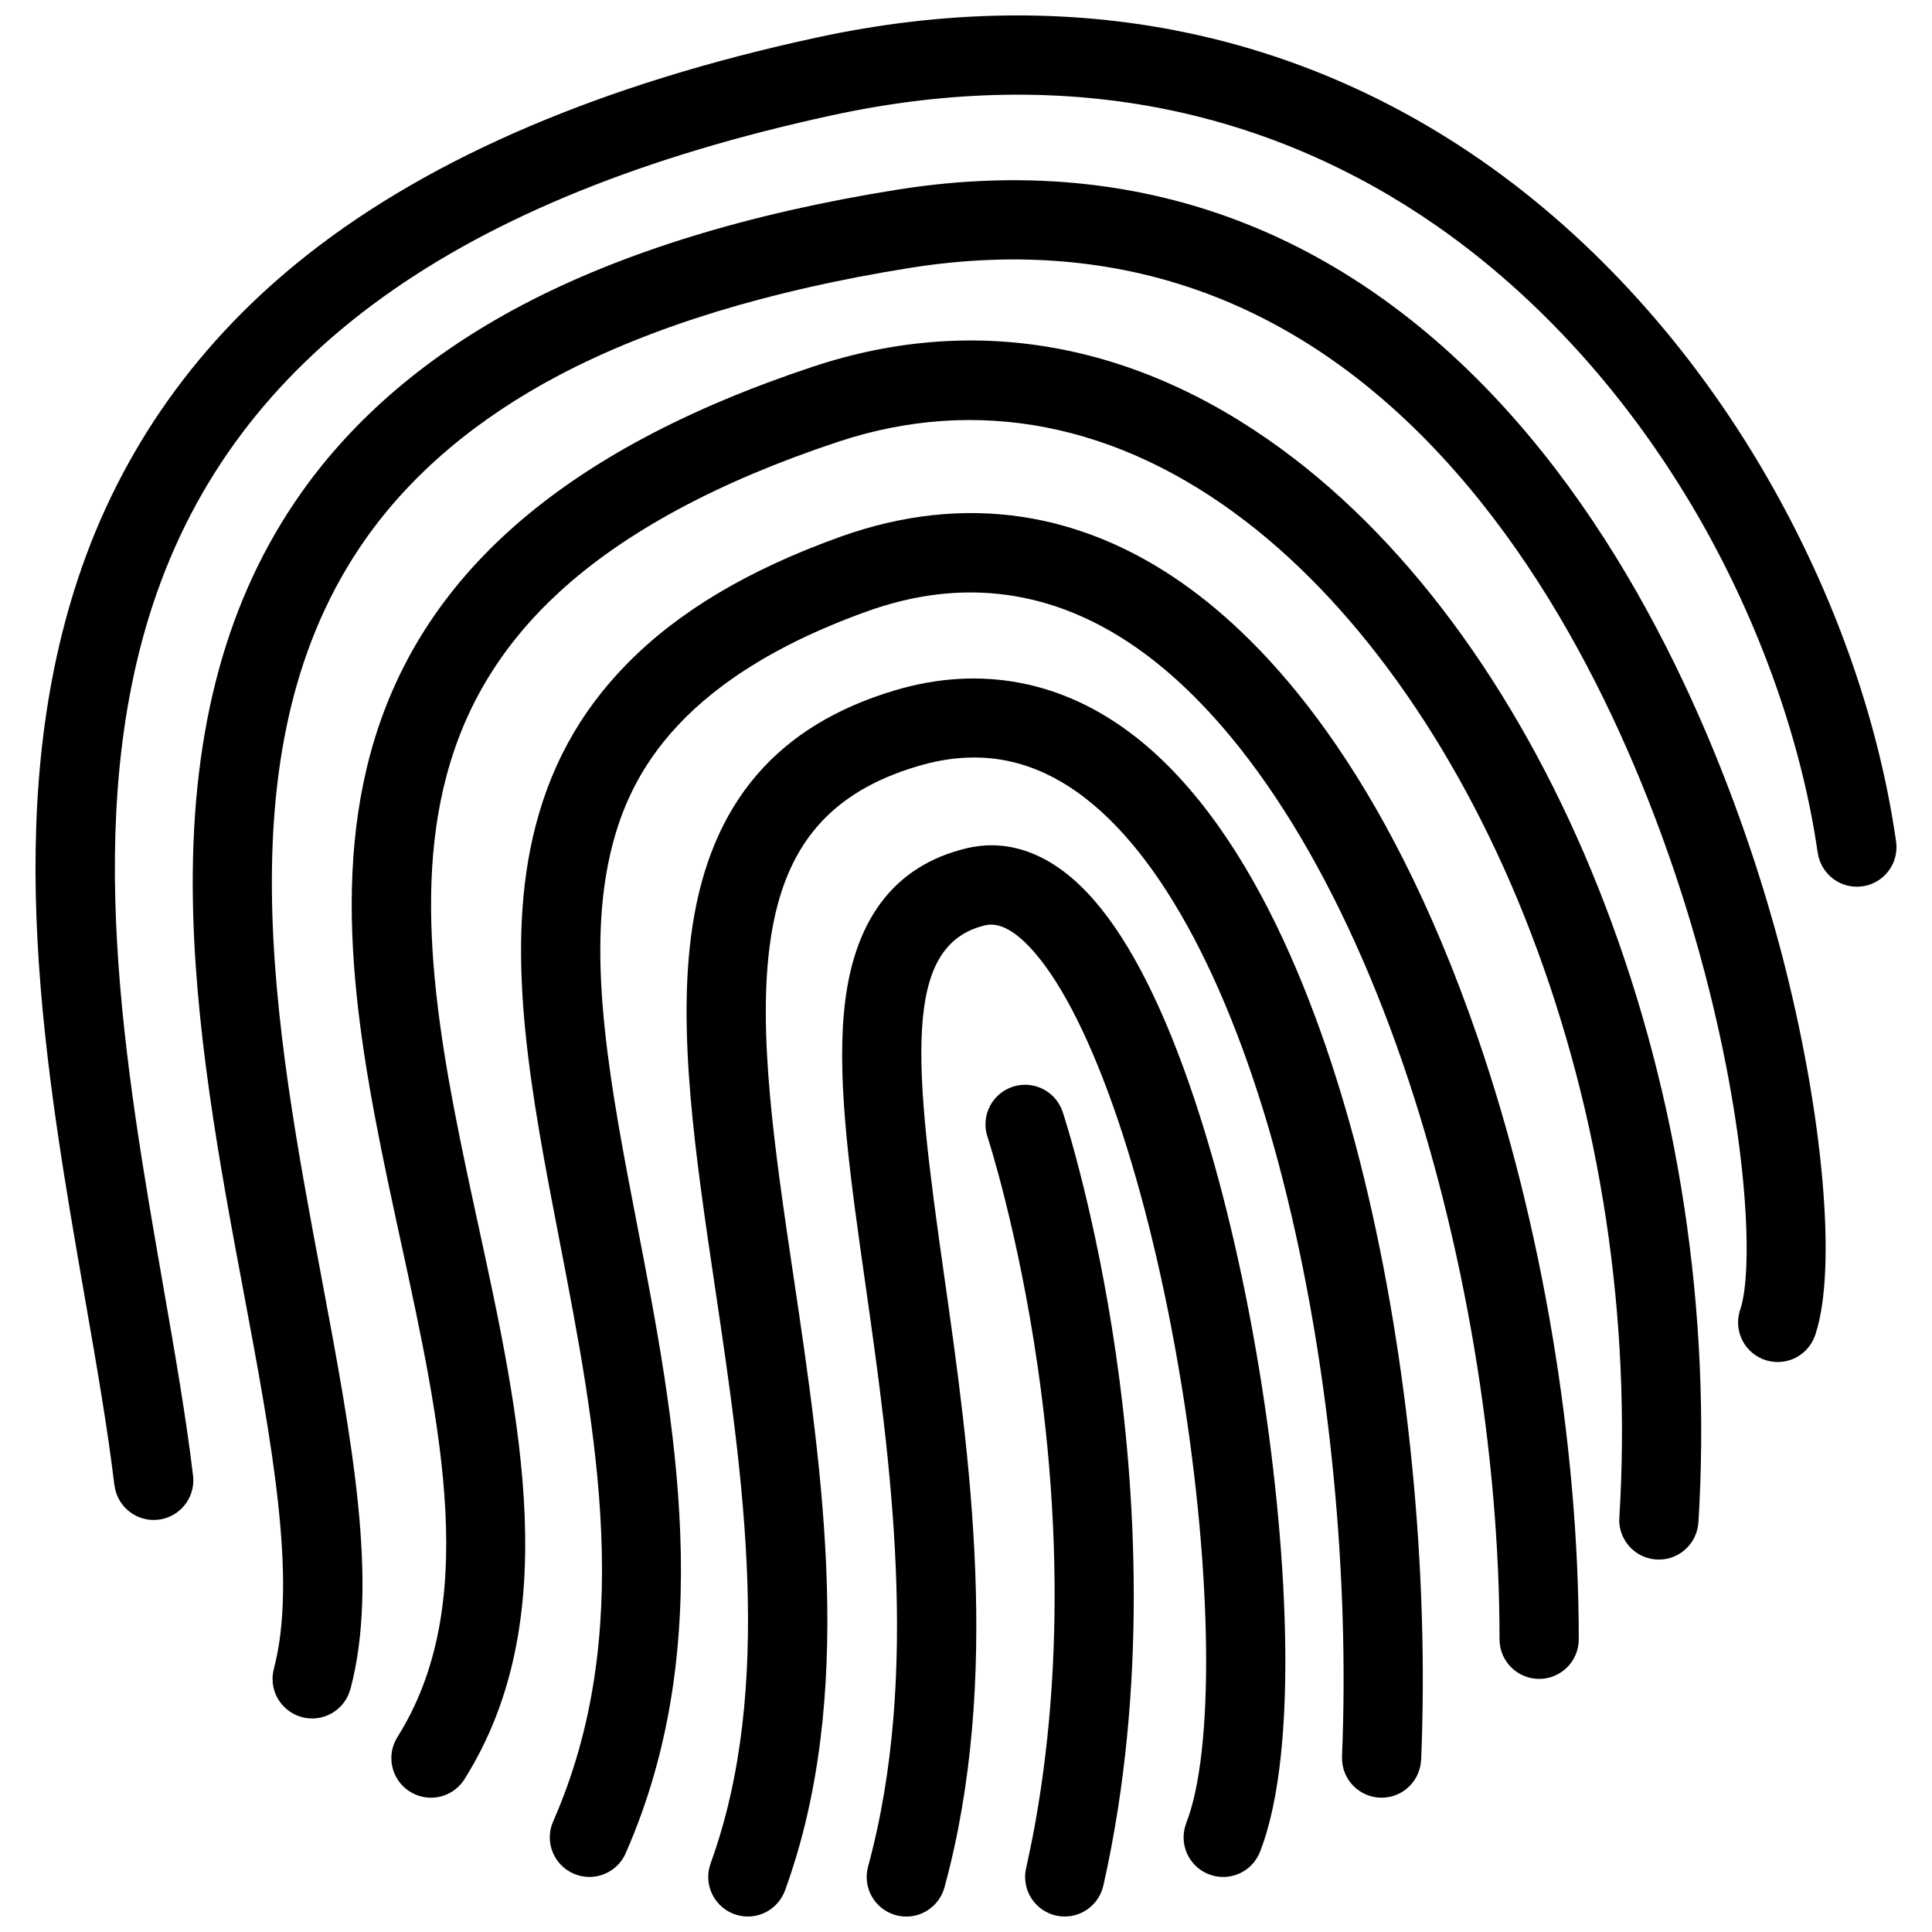 <?xml version="1.0" encoding="UTF-8"?>
<!-- Uploaded to: SVG Repo, www.svgrepo.com, Generator: SVG Repo Mixer Tools -->
<svg width="800px" height="800px" version="1.1" viewBox="144 144 512 512" xmlns="http://www.w3.org/2000/svg">
 <defs>
  <clipPath id="d">
   <path d="m153 148.09h494v398.91h-494z"/>
  </clipPath>
  <clipPath id="c">
   <path d="m325 323h197v328.9h-197z"/>
  </clipPath>
  <clipPath id="b">
   <path d="m367 368h118v283.9h-118z"/>
  </clipPath>
  <clipPath id="a">
   <path d="m405 431h40v220.9h-40z"/>
  </clipPath>
 </defs>
 <path d="m457.49 298.64c-13.453-9.465-27.75-15.398-42.496-17.645-15.715-2.391-32.012-0.605-48.434 5.305-24.371 8.77-42.836 19.789-56.457 33.68-12.652 12.898-20.805 27.922-24.906 45.934-7.348 32.211-0.34 68.496 7.086 106.9 9.902 51.246 20.125 104.24-1.691 153.88-0.57 1.293-0.891 2.723-0.891 4.211 0 5.812 4.703 10.5 10.5 10.5 4.289 0 7.981-2.566 9.609-6.258 0.016-0.031 0.016-0.062 0.031-0.094s0.031-0.062 0.047-0.105c24.355-55.566 13.008-114.3 3-166.11-6.981-36.18-13.594-70.348-7.227-98.254 4.273-18.727 15.973-45.797 68.02-64.531 25.383-9.141 49.523-5.852 71.738 9.762 27.629 19.418 52.598 58.441 70.312 109.89 16.312 47.387 25.676 103.04 25.66 152.72 0 5.797 4.703 10.5 10.5 10.5s10.5-4.703 10.5-10.5c0-51.906-9.777-110.07-26.812-159.56-24.539-71.242-56.012-104.7-78.09-120.22z"/>
 <g clip-path="url(#d)">
  <path d="m646.48 367c-4.66-32.527-16.559-66.043-34.41-96.918-19.68-34.023-45.773-62.906-75.461-83.539-24.172-16.797-50.691-28.242-78.828-34.031-30.902-6.359-63.777-5.859-97.68 1.508-56.27 12.203-101.46 31.461-134.3 57.23-29.199 22.91-49.738 51.828-61.086 85.961-20.633 62.133-8.703 130.58 1.816 190.96 3.074 17.605 5.965 34.242 7.781 49.398l0.016-0.016c0.613 5.211 5.043 9.254 10.41 9.254 5.797 0 10.5-4.703 10.5-10.5 0-0.43-0.031-0.832-0.078-1.246-1.875-15.715-4.828-32.609-7.949-50.508-10.086-57.934-21.539-123.62-2.566-180.73 21.738-65.438 80.594-107.73 179.9-129.28 31.043-6.734 60.977-7.234 89.008-1.469 25.34 5.219 49.246 15.551 71.078 30.711 27.168 18.883 51.121 45.449 69.266 76.812 16.281 28.168 27.582 59.918 31.812 89.383h0.016c0.723 5.09 5.09 9.008 10.379 9.008 5.797 0 10.484-4.695 10.484-10.492 0-0.504-0.047-1.004-0.109-1.488z"/>
 </g>
 <path d="m549.06 259.3c-20.727-24.699-44.371-42.906-70.281-54.105-29.598-12.809-62.238-16.48-97-10.93-39.422 6.289-72.879 16.598-99.477 30.621-24.785 13.078-44.48 29.844-58.562 49.844-19.48 27.66-28.859 61.824-28.66 104.43 0.168 36.238 7.258 74.07 13.516 107.43 7.32 39.082 14.254 76.016 7.981 99.629l0.016 0.016c-0.23 0.859-0.367 1.754-0.367 2.691 0 5.781 4.703 10.484 10.5 10.484 4.859 0 8.949-3.32 10.133-7.812l0.016 0.016c7.488-28.215 0.477-65.605-7.641-108.9-12.461-66.383-26.559-141.61 11.664-195.89 12.16-17.258 29.383-31.848 51.199-43.359 24.57-12.953 55.844-22.531 92.988-28.461 58.148-9.277 107.92 10.164 147.91 57.801 36.668 43.688 55.09 99.652 62.824 129.12 11.93 45.586 12.668 79.551 9.363 89.098-0.367 1.078-0.57 2.246-0.57 3.445 0 5.781 4.691 10.484 10.484 10.484 4.598 0 8.504-2.953 9.918-7.074h0.016c0.016-0.062 0.031-0.105 0.047-0.152 0.031-0.094 0.062-0.184 0.078-0.277 5.703-17.344 2.016-58.641-9.023-100.84-8.184-31.172-27.758-90.457-67.07-137.3z"/>
 <path d="m534.2 316.28c-14.113-20.418-29.98-37.477-47.156-50.691-39.668-30.52-83.777-38.969-127.57-24.43-66.266 22-104.66 55.605-117.36 102.73-11.039 41.004-1.293 85.871 8.133 129.26 10.762 49.57 20.941 96.402-0.922 131.18h0.016c-1.031 1.629-1.629 3.535-1.629 5.582 0 5.797 4.703 10.5 10.5 10.5 3.754 0 7.027-1.969 8.887-4.922 26.43-42.035 14.852-95.293 3.66-146.8-8.887-40.93-18.082-83.262-8.363-119.34 5.059-18.812 14.836-34.68 29.875-48.492 17.281-15.867 42.113-29.25 73.816-39.773 36.871-12.238 74.277-4.93 108.15 21.148 30.797 23.699 57.594 62.398 75.445 108.97 18.605 48.539 26.707 102.12 23.461 154.96h0.016c-0.016 0.215-0.047 0.43-0.047 0.645 0 5.797 4.703 10.5 10.5 10.5 5.582 0 10.133-4.367 10.473-9.855h0.016c3.43-55.812-5.148-112.44-24.816-163.77-9.504-24.793-21.312-47.473-35.086-67.406z"/>
 <g clip-path="url(#c)">
  <path d="m444.71 339.11c-18.895-14.715-40.867-18.926-63.531-12.168-31.148 9.277-48.707 29.742-53.676 62.562-4.168 27.406 0.801 60.77 6.043 96.07 7.363 49.508 15.715 105.64-1.23 152.24h0.016c-0.414 1.121-0.645 2.336-0.645 3.582 0 5.797 4.703 10.5 10.5 10.5 4.535 0 8.379-2.891 9.855-6.918 18.773-51.598 10.008-110.52 2.277-162.5-5.012-33.703-9.746-65.543-6.059-89.828 3.719-24.621 15.727-38.691 38.914-45.594 16.344-4.875 30.934-2.051 44.633 8.617 22.016 17.137 40.988 54.797 53.414 106.04 11.195 46.062 16.438 99.906 14.422 147.75h0.016c-0.016 0.152-0.016 0.309-0.016 0.445 0 5.797 4.691 10.5 10.484 10.5 5.656 0 10.238-4.457 10.473-10.055h0.016c2.106-49.723-3.367-105.72-14.992-153.6-9.578-39.48-27.934-91.957-60.914-117.65z"/>
 </g>
 <g clip-path="url(#b)">
  <path d="m460.64 435.61c-7.981-24-16.957-41.844-26.676-53.027-12.992-14.93-25.508-15.75-33.719-13.805-19.48 4.621-30.457 19.355-32.609 43.789-1.738 19.465 1.738 43.895 5.766 72.172 6.504 45.773 14.59 102.73 0.645 153.92h0.016c-0.246 0.875-0.383 1.797-0.383 2.754 0 5.797 4.703 10.5 10.5 10.5 4.828 0 8.902-3.289 10.117-7.75v0.016c15.098-55.367 6.656-114.71-0.121-162.39-7.902-55.598-11.285-87.316 10.918-92.574 3.754-0.891 8.133 1.516 13.023 7.148 15.406 17.719 30.367 61.73 39.023 114.84 8.18 50.246 8.688 96.816 1.23 115.9h0.016c-0.461 1.199-0.723 2.477-0.723 3.812 0 5.812 4.691 10.5 10.484 10.5 4.457 0 8.258-2.769 9.777-6.688 10.715-27.461 6.996-83.547-0.078-126.91-4.277-26.297-10.227-51.266-17.207-72.203z"/>
 </g>
 <g clip-path="url(#a)">
  <path d="m425.69 438.87c0-0.016-0.016-0.031-0.016-0.062-0.016-0.062-0.047-0.105-0.047-0.121-1.383-4.184-5.32-7.211-9.965-7.211-5.797 0-10.5 4.691-10.5 10.5 0 1.137 0.199 2.246 0.539 3.289 0.078 0.246 8.102 24.832 13.316 61.008 8.672 60.008 3.106 105.35-3.09 132.82-0.168 0.754-0.262 1.523-0.262 2.305 0 5.797 4.703 10.5 10.484 10.5 5.012 0 9.195-3.508 10.238-8.18 0.016-0.062 0.031-0.105 0.047-0.152 0-0.031 0-0.062 0.016-0.078 11.902-52.996 8.363-105.77 3.273-140.71-5.301-36.574-13.191-61.297-14.035-63.91z"/>
 </g>
</svg>
